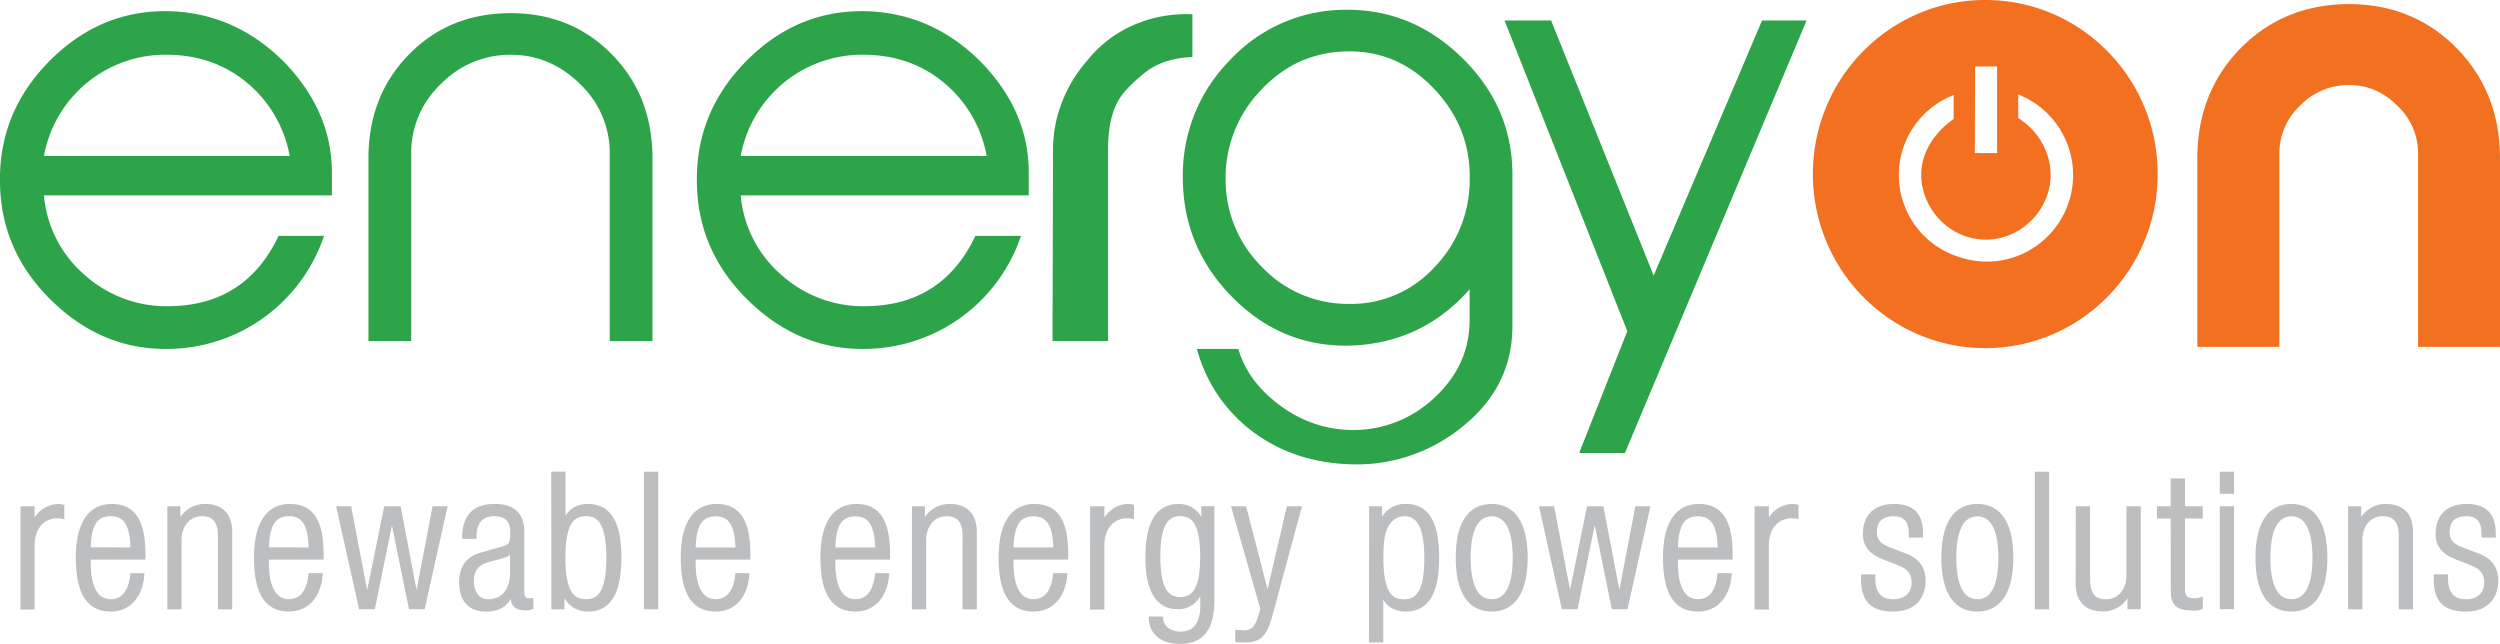 <svg xmlns="http://www.w3.org/2000/svg" viewBox="0 0 874.15 225.19"><defs><style>.cls-1{fill:#bdbebf;stroke:#bdbebf;}.cls-1,.cls-3{stroke-miterlimit:10;}.cls-2{fill:#2da44a;}.cls-3{fill:#f27121;stroke:#f27121;stroke-width:15px;}.cls-4{fill:#f37021;}</style></defs><g id="Layer_2" data-name="Layer 2"><g id="Layer_1-2" data-name="Layer 1"><path class="cls-1" d="M7.66,177.51h3.95V183h.14a9.27,9.27,0,0,1,8.84-6.27,5.19,5.19,0,0,1,1.39.2v4a10.11,10.11,0,0,0-1.92-.2c-4.35,0-8.45,3.17-8.45,10v21.91H7.66Z"/><path class="cls-1" d="M50,200.93c-.6,7.46-4.69,12.41-11.29,12.41C31.35,213.34,27,208.19,27,195c0-12.14,4.36-18.28,12.08-18.28s11.28,5.35,11.28,17v1.45H31.22v1.65c0,10.1,3.56,13.2,7.45,13.2,4.16,0,6.74-3,7.4-9.11Zm-3.9-9C46,183.18,43.56,180,38.67,180s-7.32,3.17-7.45,11.88Z"/><path class="cls-1" d="M59,177.51h3.57v4.88h.13a9.85,9.85,0,0,1,9-5.68c5.35,0,9,2.78,9,9.38v26.46h-4V187.21c0-4.82-2-7.2-6-7.2-4.62,0-7.72,3.57-7.72,9v23.56H59Z"/><path class="cls-1" d="M112.33,200.93c-.6,7.46-4.69,12.41-11.29,12.41-7.39,0-11.74-5.15-11.74-18.35,0-12.14,4.35-18.28,12.07-18.28s11.29,5.35,11.29,17v1.45H93.52v1.65c0,10.1,3.56,13.2,7.46,13.2,4.15,0,6.73-3,7.39-9.11Zm-3.9-9C108.3,183.18,105.86,180,101,180s-7.33,3.17-7.46,11.88Z"/><path class="cls-1" d="M118.14,177.51h4.22l5.94,31.08h.13l6.34-31.08h4.88l5.94,31.08h.13l5.94-31.08h4.23l-7.79,35h-4.69l-6.33-31.08H137l-6.34,31.08h-4.69Z"/><path class="cls-1" d="M162.09,187.93c0-7.19,3.43-11.22,10.83-11.22s9.9,3.77,9.9,9.31v20.72c0,2,.65,2.91,2,2.91H186v2.9a5.57,5.57,0,0,1-1.85.4c-3.1,0-5.08-.73-5.08-4.36V207.4h-.13c-1.58,4.62-5.15,5.94-9,5.94-6.14,0-8.91-3.83-8.91-9.9,0-4.62,2.11-8.31,7.06-9.7l7.46-2.11c2.77-.79,3.37-1.45,3.37-5.54,0-4.49-2.51-6.08-6.08-6.08-4.68,0-6.73,2.84-6.73,7.92Zm16.77,4.82h-.14c-.39,1.19-2.64,1.91-4.22,2.31l-3.3.86c-4,1.06-6,3.1-6,7.26s2.12,6.86,5.55,6.86c4.82,0,8.12-3.63,8.12-9.9Z"/><path class="cls-1" d="M193.24,165.43h4v17.36h.14c.85-3.7,3.82-6.08,8.18-6.08,7.72,0,11.22,6.21,11.22,18.28s-3.5,18.35-11.22,18.35a8.64,8.64,0,0,1-8.58-6.6h-.13v5.81h-3.57ZM204.86,210c4,0,7.65-2,7.65-15s-3.69-15-7.65-15-7.66,2.05-7.66,15S200.83,210,204.86,210Z"/><path class="cls-1" d="M225.65,165.43h4v47.12h-4Z"/><path class="cls-1" d="M261.55,200.93c-.59,7.46-4.68,12.41-11.28,12.41-7.4,0-11.75-5.15-11.75-18.35,0-12.14,4.35-18.28,12.08-18.28s11.28,5.35,11.28,17v1.45H242.74v1.65c0,10.1,3.57,13.2,7.46,13.2,4.16,0,6.73-3,7.39-9.11Zm-3.89-9c-.14-8.71-2.58-11.88-7.46-11.88s-7.33,3.17-7.46,11.88Z"/><path class="cls-1" d="M310.39,200.93c-.59,7.46-4.68,12.41-11.28,12.41-7.4,0-11.75-5.15-11.75-18.35,0-12.14,4.35-18.28,12.08-18.28s11.28,5.35,11.28,17v1.45H291.58v1.65c0,10.1,3.57,13.2,7.46,13.2,4.16,0,6.73-3,7.39-9.11Zm-3.89-9c-.14-8.71-2.58-11.88-7.46-11.88s-7.33,3.17-7.46,11.88Z"/><path class="cls-1" d="M319.37,177.51h3.56v4.88h.13a9.85,9.85,0,0,1,9-5.68c5.34,0,9,2.78,9,9.38v26.46h-4V187.21c0-4.82-2-7.2-6-7.2-4.62,0-7.72,3.57-7.72,9v23.56h-4Z"/><path class="cls-1" d="M372.69,200.93c-.59,7.46-4.68,12.41-11.28,12.41-7.39,0-11.75-5.15-11.75-18.35,0-12.14,4.36-18.28,12.08-18.28s11.28,5.35,11.28,17v1.45H353.88v1.65c0,10.1,3.57,13.2,7.46,13.2,4.16,0,6.73-3,7.39-9.11Zm-3.89-9c-.13-8.71-2.57-11.88-7.46-11.88s-7.32,3.17-7.46,11.88Z"/><path class="cls-1" d="M381.67,177.51h4V183h.13a9.28,9.28,0,0,1,8.85-6.27,5.06,5.06,0,0,1,1.38.2v4a10.09,10.09,0,0,0-1.91-.2c-4.36,0-8.45,3.17-8.45,10v21.91h-4Z"/><path class="cls-1" d="M420.54,177.51h3.57V210c0,9.7-3.57,14.65-11.49,14.65-6.79,0-10.36-3.56-10.42-8.58h4c0,3.3,3.1,5.28,6.6,5.28,4.81,0,7.39-3.36,7.39-9.57v-5.54H420a8.19,8.19,0,0,1-8.18,6.27C406.42,212.55,401,209,401,195c0-12.07,3.5-18.28,11.22-18.28a8.34,8.34,0,0,1,8.18,6.21h.13Zm-7.85,31.74c4.68,0,7.46-3.43,7.46-14.65S417.37,180,412.69,180s-7.46,3.44-7.46,14.59S408,209.25,412.69,209.25Z"/><path class="cls-1" d="M431.1,177.51h4.23l7.85,30.35h.13l7.06-30.35h4.23l-10.23,37.88c-1.85,6.86-4,8.77-9.31,8.77-1.05,0-1.84-.06-2.64-.13v-3.3c.86.07,1.72.14,2.58.14,2.44,0,4.09-1,5.21-4.69l1-3.3Z"/><path class="cls-1" d="M479.22,177.51h3.56v5h.13a8.89,8.89,0,0,1,8.65-5.81c7.78,0,11.15,6.21,11.15,18.35s-3.5,18.28-11.22,18.28c-4.36,0-7.32-2.37-8.18-6.07h-.13v16.89h-4ZM491,180a6.73,6.73,0,0,0-5.54,3.11c-1.72,2.44-2.24,5.87-2.24,11.94,0,12.94,3.63,15,7.65,15s7.66-2,7.66-15C498.49,182.32,494.79,180,491,180Z"/><path class="cls-1" d="M521.59,176.71c7.72,0,12.07,6.14,12.07,18.28s-4.35,18.35-12.07,18.35S509.51,207.2,509.51,195,513.86,176.71,521.59,176.71Zm0,33.33c4.42,0,7.85-3.83,7.85-15s-3.43-15-7.85-15-7.86,3.83-7.86,15S517.16,210,521.59,210Z"/><path class="cls-1" d="M538.75,177.51H543l5.94,31.08H549l6.34-31.08h4.88l5.94,31.08h.13l5.94-31.08h4.23l-7.79,35H564l-6.33-31.08h-.13l-6.34,31.08h-4.69Z"/><path class="cls-1" d="M605,200.93c-.6,7.46-4.69,12.41-11.29,12.41-7.39,0-11.74-5.15-11.74-18.35,0-12.14,4.35-18.28,12.07-18.28s11.29,5.35,11.29,17v1.45H586.2v1.65c0,10.1,3.56,13.2,7.46,13.2,4.16,0,6.73-3,7.39-9.11Zm-3.9-9c-.13-8.71-2.57-11.88-7.45-11.88s-7.33,3.17-7.46,11.88Z"/><path class="cls-1" d="M614,177.51h4V183h.13a9.28,9.28,0,0,1,8.84-6.27,5.19,5.19,0,0,1,1.39.2v4a10.11,10.11,0,0,0-1.92-.2c-4.35,0-8.44,3.17-8.44,10v21.91h-4Z"/><path class="cls-1" d="M658.6,195.13c-5-1.92-6.73-4.82-6.73-8.32,0-7.19,4.49-10.1,10.43-10.1,6.6,0,9.63,3.37,9.63,9.77v1h-4v-1c0-4.55-2.11-6.47-5.74-6.47-4.62,0-6.4,2.45-6.4,5.94,0,2.45.79,4.36,4.75,5.88l5.74,2.18c4.75,1.78,6.54,5.08,6.54,8.9,0,6-3.44,10.43-10.83,10.43-7.19,0-10.75-3-10.75-10.89v-1.12h4v.92c0,5.15,2.24,7.79,6.73,7.79,4.22,0,6.93-2.37,6.93-6.27,0-3.1-1.26-5.08-4.76-6.47Z"/><path class="cls-1" d="M691.4,176.71c7.72,0,12.08,6.14,12.08,18.28s-4.36,18.35-12.08,18.35S679.32,207.2,679.32,195,683.68,176.71,691.4,176.71Zm0,33.33c4.42,0,7.85-3.83,7.85-15s-3.43-15-7.85-15-7.85,3.83-7.85,15S687,210,691.4,210Z"/><path class="cls-1" d="M712,165.43h4v47.12h-4Z"/><path class="cls-1" d="M726.32,177.51h4v24.68c0,5.67,1.91,7.85,6.07,7.85,4.48,0,7.65-3.56,7.65-9V177.51h4v35H744.4v-4.88h-.13a9.85,9.85,0,0,1-9,5.67c-5.34,0-9-2.77-9-9.37Z"/><path class="cls-1" d="M759.51,180.81H754.7v-3.3h4.81v-9.7h4v9.7h6.21v3.3h-6.21V206c0,2.77,1.19,3.7,3.76,3.7a8.36,8.36,0,0,0,2.45-.4v3.3a6.71,6.71,0,0,1-2.78.4c-5.34,0-7.39-1.46-7.39-6.14Z"/><path class="cls-1" d="M776.67,165.43h4v6.73h-4Zm0,12.08h4v35h-4Z"/><path class="cls-1" d="M801.22,176.71c7.72,0,12.08,6.14,12.08,18.28s-4.36,18.35-12.08,18.35S789.15,207.2,789.15,195,793.5,176.71,801.22,176.71Zm0,33.33c4.42,0,7.86-3.83,7.86-15s-3.44-15-7.86-15-7.85,3.83-7.85,15S796.8,210,801.22,210Z"/><path class="cls-1" d="M821.55,177.51h3.57v4.88h.13a9.85,9.85,0,0,1,9-5.68c5.35,0,9,2.78,9,9.38v26.46h-4V187.21c0-4.82-2-7.2-6-7.2-4.62,0-7.72,3.57-7.72,9v23.56h-4Z"/><path class="cls-1" d="M858.84,195.13c-5-1.92-6.73-4.82-6.73-8.32,0-7.19,4.49-10.1,10.43-10.1,6.59,0,9.63,3.37,9.63,9.77v1h-4v-1c0-4.55-2.11-6.47-5.74-6.47-4.62,0-6.4,2.45-6.4,5.94,0,2.45.79,4.36,4.75,5.88l5.74,2.18c4.75,1.78,6.53,5.08,6.53,8.9,0,6-3.43,10.43-10.82,10.43-7.19,0-10.76-3-10.76-10.89v-1.12h4v.92c0,5.15,2.25,7.79,6.74,7.79,4.22,0,6.92-2.37,6.92-6.27,0-3.1-1.25-5.08-4.75-6.47Z"/><path class="cls-2" d="M116.05,68.32H15.36A41.55,41.55,0,0,0,29.71,96.24a42.82,42.82,0,0,0,29.7,10.82q26.55-.39,38-24.58H113.3A58,58,0,0,1,58.82,122q-23,.39-40.71-16.82T0,64.19Q-.58,39,17.82,20.82T61.18,4Q83.6,5.39,100.12,22.49,116,39.41,116.05,60.25ZM101.3,54.55A43.27,43.27,0,0,0,86.55,29.08q-11.61-9.73-27.73-9.93a43.13,43.13,0,0,0-43.46,35.4Z"/><path class="cls-2" d="M228.14,119.25H213.2V53.76a33.05,33.05,0,0,0-10.39-24.38q-10.38-10.23-24.22-10.23a33.66,33.66,0,0,0-24.43,10.23,33,33,0,0,0-10.38,24.38v65.49H128.83V55.34q0-21.84,14.16-36.29T178.59,4.6q21.22,0,35.39,14.45t14.16,36.29Z"/><path class="cls-2" d="M359.71,68.32H259a41.55,41.55,0,0,0,14.35,27.92,42.82,42.82,0,0,0,29.7,10.82q26.55-.39,38-24.58H357A58,58,0,0,1,302.48,122q-23,.39-40.71-16.82t-18.09-41q-.59-25.17,17.8-43.37T304.84,4q22.43,1.38,38.94,18.48,15.93,16.92,15.93,37.76ZM345,54.55a43.27,43.27,0,0,0-14.75-25.47q-11.61-9.73-27.73-9.93A43.13,43.13,0,0,0,259,54.55Z"/><path class="cls-2" d="M416.94,19.94q-10.44.39-16.92,5.7t-8.85,9.24q-3.74,6.49-3.73,17.31v67.06l-19.41,0q.08-34,.17-67.95a46.19,46.19,0,0,1,1-8.48,48.66,48.66,0,0,1,11-21.7A43,43,0,0,1,389,12.86a44.33,44.33,0,0,1,11.07-5.53A46,46,0,0,1,416.94,5Z"/><path class="cls-2" d="M528.83,62.22v51.72q0,21.24-17.4,35.2a58.44,58.44,0,0,1-39.82,13.18q-20.07-.78-34.62-12.19A53.26,53.26,0,0,1,418.51,122H433q3.33,11.6,14.91,20a42.36,42.36,0,0,0,25.32,8.36,41.19,41.19,0,0,0,28.56-11.51q12.06-11.31,12.07-27V101.16q-16.49,18.69-41.22,19.67-24.15.78-41.61-16.79T413.59,61.93a57,57,0,0,1,16.23-40.64A55.24,55.24,0,0,1,469.44,3.42q24.19-.58,42,17T528.83,62.22Zm-14.94,1.09q.58-18.54-12.52-32.33T469.73,18q-17.34.8-29.37,14.1a44.07,44.07,0,0,0-11.82,31,43,43,0,0,0,13,30.55,41.38,41.38,0,0,0,30.36,12.61,39.32,39.32,0,0,0,29.47-12.61A43.77,43.77,0,0,0,513.89,63.31Z"/><path class="cls-2" d="M631.69,7.16,568.17,158.39h-16L569,115.8,526.08,7.16h16.28l35.86,89.19,37.9-89.19Z"/><path class="cls-3" d="M866.65,113.78H853V53.89a30.24,30.24,0,0,0-9.5-22.3q-9.5-9.35-22.15-9.35A30.81,30.81,0,0,0,799,31.59a30.24,30.24,0,0,0-9.5,22.3v59.89H775.82V55.33q0-20,12.95-33.18T821.33,8.93q19.42,0,32.37,13.22t12.95,33.18Z"/><path class="cls-4" d="M754.45,60.86c0,33.62-27,60.87-60.27,60.87S633.9,94.48,633.9,60.86,660.89,0,694.18,0,754.45,27.25,754.45,60.86Zm-63.93-7.35h7.77V23.24h-7.68ZM705.7,33.06v8.22c7.9,5,12.26,13.86,11.16,22.59-1.39,11-11.3,20.36-23.31,19.91-12.47-.46-21.71-11.29-21.78-22.5-.08-12.12,10.59-19.17,11.34-19.65V33.24A30,30,0,0,0,685,89.85a30,30,0,0,0,18.93.18,30.3,30.3,0,0,0,1.79-57Z"/></g></g></svg>